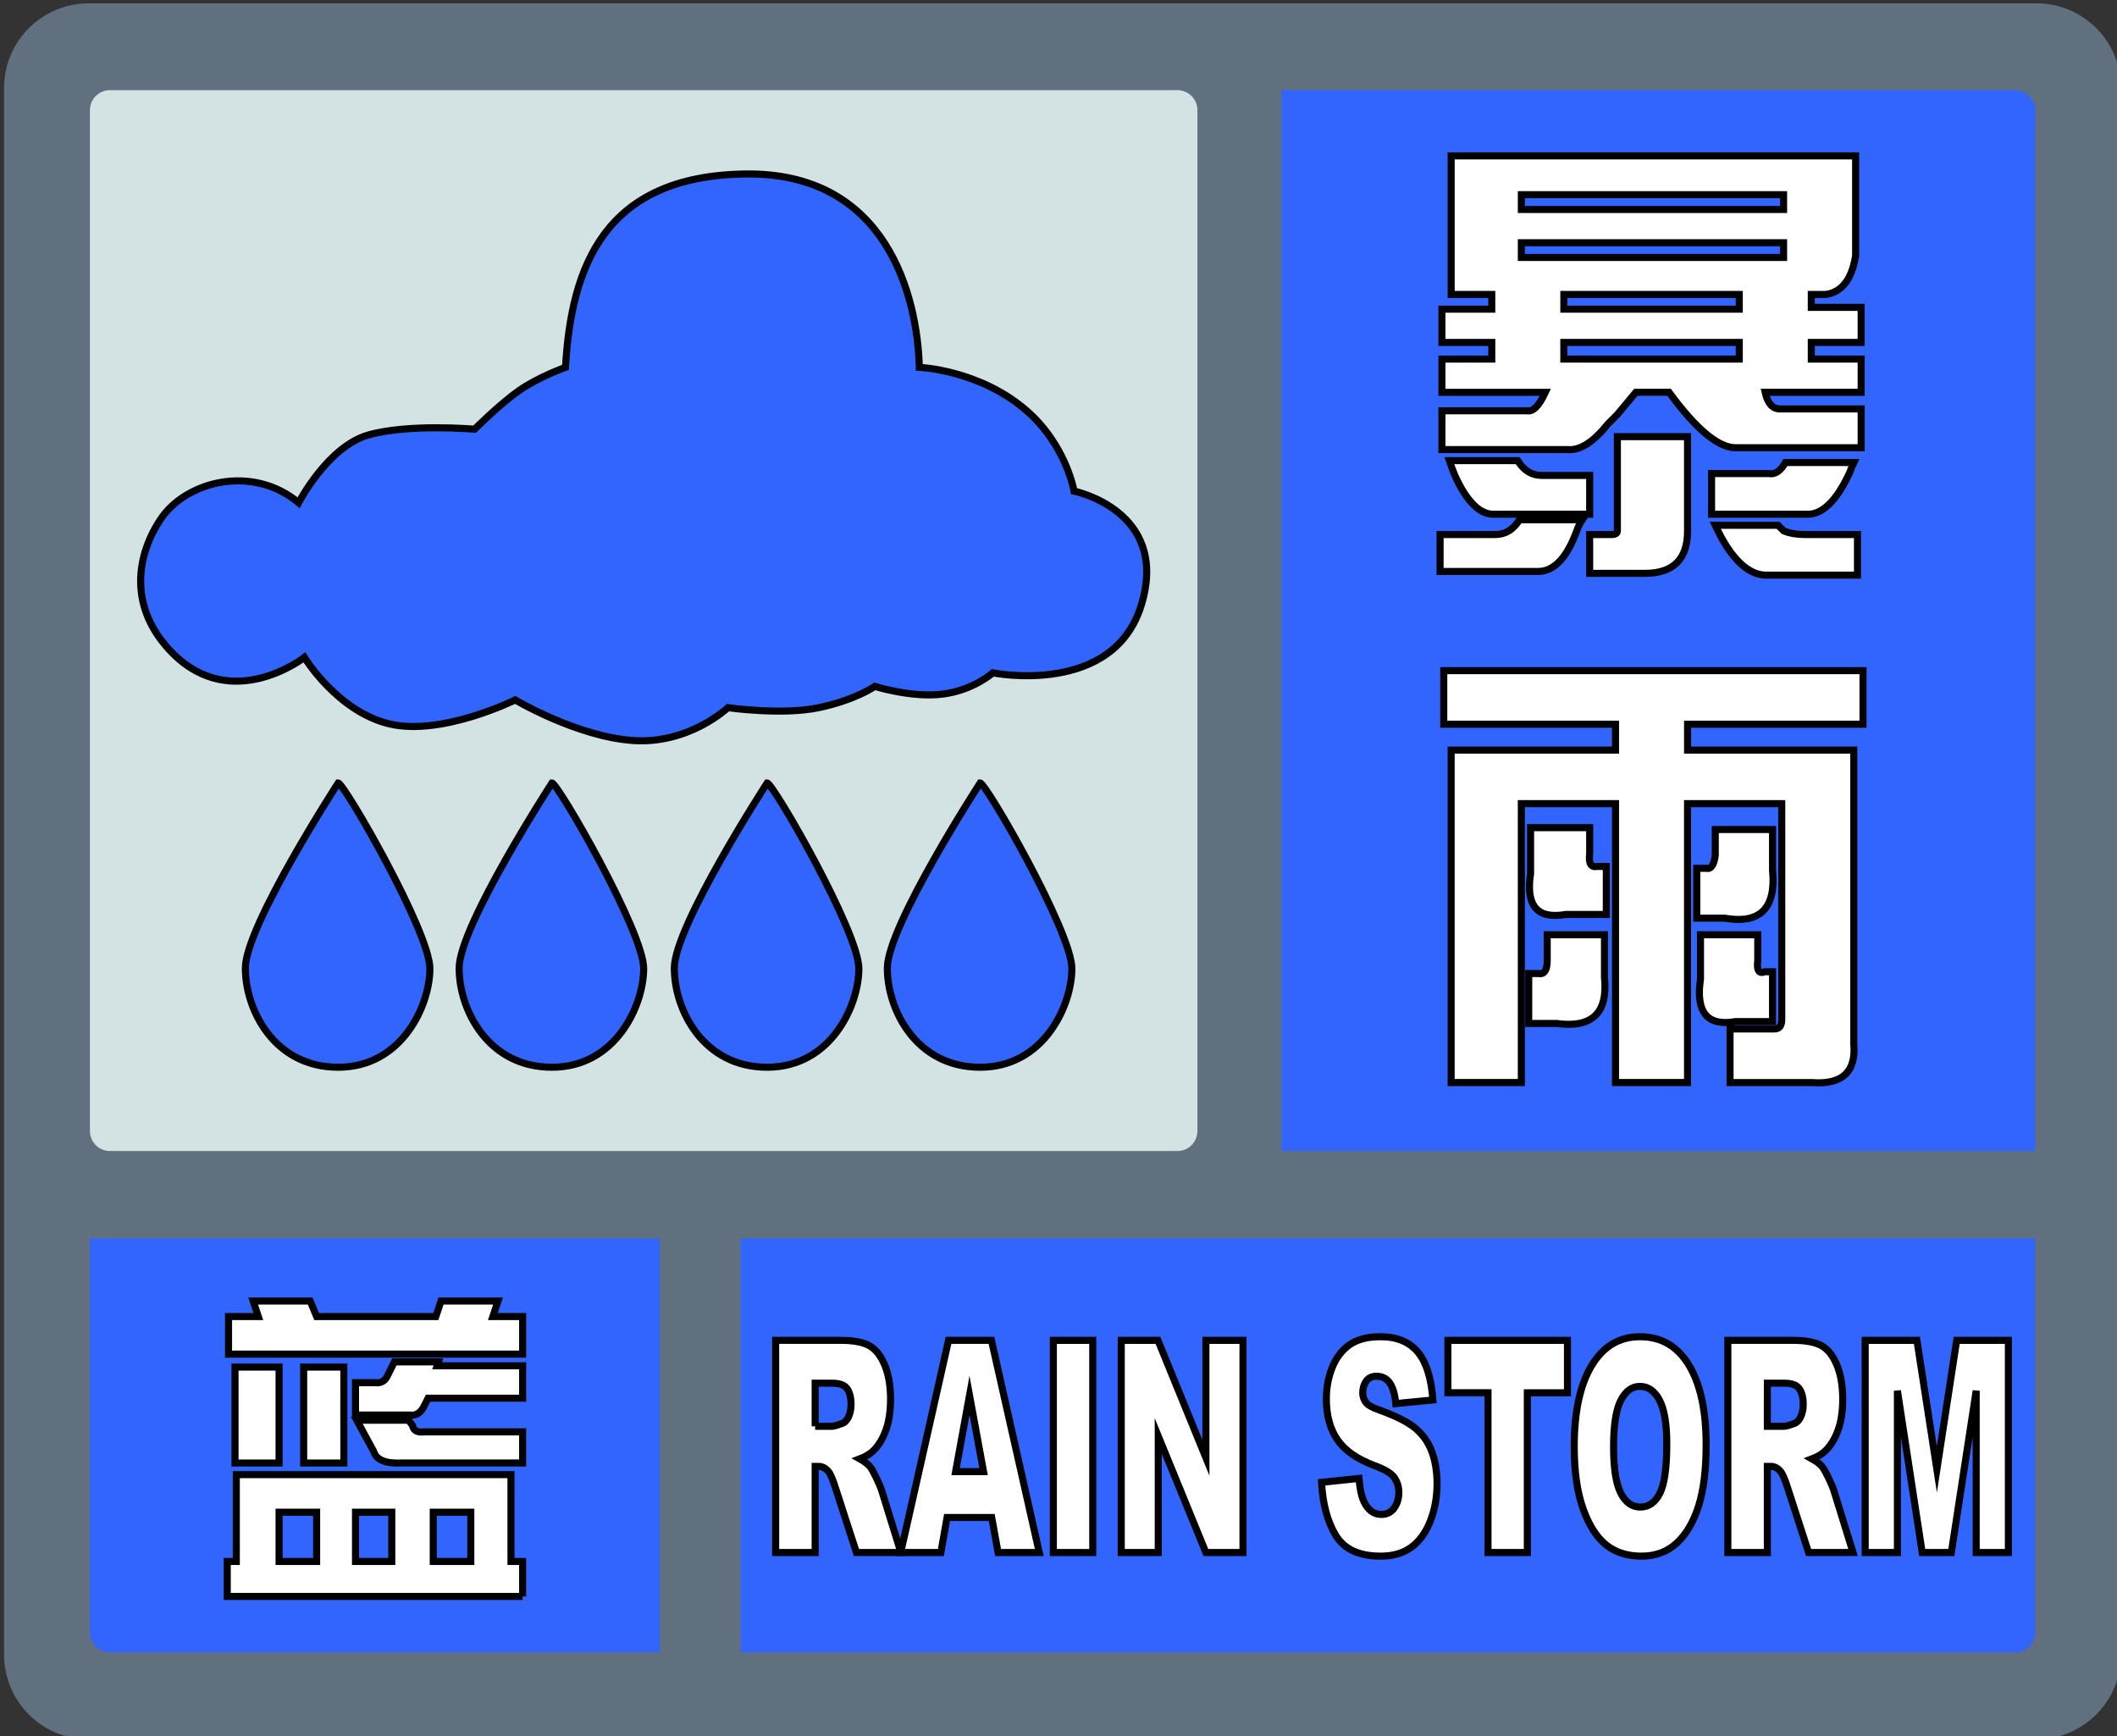 <?xml version="1.0" encoding="utf-8"?>
<!-- Generator: Adobe Illustrator 16.0.0, SVG Export Plug-In . SVG Version: 6.00 Build 0)  -->
<!DOCTYPE svg PUBLIC "-//W3C//DTD SVG 1.1//EN" "http://www.w3.org/Graphics/SVG/1.1/DTD/svg11.dtd">
<svg version="1.1" id="图层_1" xmlns="http://www.w3.org/2000/svg" xmlns:xlink="http://www.w3.org/1999/xlink" x="0px" y="0px"
	 width="300px" height="246px" viewBox="0 0 300 246" enable-background="new 0 0 300 246" xml:space="preserve">
<rect x="0" y="0" width="300" height="246" fill="#333333" stroke="none"/>
<path fill="#61707E" d="M288.574,0.47h-276c-6.628,0-12,5.373-12,12v222c0,6.628,5.372,12,12,12h276c6.627,0,11.999-5.372,11.999-12
	v-222C300.573,5.842,295.201,0.47,288.574,0.47z"/>
<path fill="#D3E2E2" d="M166.852,12.776H15.578c-1.565,0-2.834,1.269-2.834,2.834v144.66c0,1.565,1.269,2.836,2.834,2.836h151.272
	c1.566,0,2.835-1.271,2.835-2.836V15.611C169.687,14.045,168.418,12.776,166.852,12.776z"/>
<path fill="#3265FE" d="M181.59,12.776H285.57c1.565,0,2.835,1.269,2.835,2.834v147.496H181.59V12.776z"/>
<g>
	<path fill="#FFFFFF" stroke="#000000" stroke-miterlimit="10" d="M217.945,80.979h-13.87v-5.234h7.852
		c1.395,0,2.527-0.695,3.402-2.094h8.897c-0.352,0.523-0.613,1.047-0.785,1.57C222.042,79.057,220.21,80.979,217.945,80.979z
		 M205.644,41.721V22.092h57.316v14.133c-0.523,3.316-1.922,5.148-4.188,5.496h-2.094v1.832h7.066v4.973h-7.066v2.355h7.066v4.711
		h-13.609c0.348,1.57,1.047,2.355,2.094,2.355h11.517v5.496h-17.797c-2.445,0-5.587-2.617-9.423-7.852h-4.711l-2.616,3.141
		c-0.523,0.523-0.962,0.961-1.31,1.309c-2.094,2.617-4.016,3.84-5.758,3.664h-17.797v-5.496h12.039
		c0.871,0.176,1.742-0.695,2.617-2.617h-14.656v-4.711h7.065v-2.355h-7.065v-4.711h7.065v-2.094H205.644z M205.382,65.275h9.684
		c0.871,1.398,2.004,2.094,3.402,2.094h6.805v5.496h-13.348c-2.094,0.176-4.016-1.656-5.758-5.496
		C205.816,66.498,205.554,65.799,205.382,65.275z M252.753,29.682v-2.094h-37.164v2.094H252.753z M215.589,34.393v2.094h37.164
		v-2.094H215.589z M221.609,41.721v2.094h24.863v-2.094H221.609z M246.472,50.881v-2.355h-24.863v2.355H246.472z M229.198,75.221
		V61.873h9.945v13.348c0,4.012-2.008,6.02-6.02,6.02h-7.853v-5.496h3.142C228.937,75.744,229.198,75.572,229.198,75.221z
		 M242.546,67.107h8.113c0.87,0.176,1.655-0.348,2.354-1.57h9.684c-0.176,0.352-0.352,0.785-0.522,1.309
		c-1.922,4.188-4.016,6.195-6.281,6.02h-13.348V67.107L242.546,67.107z M243.07,74.436h8.898c0.172,0.176,0.434,0.438,0.785,0.785
		c0.871,0.352,1.832,0.523,2.879,0.523h7.59v5.758h-12.563C247.866,81.674,245.335,79.318,243.07,74.436z"/>
</g>
<path fill="#3265FE" d="M288.406,175.484v55.844c0,1.564-1.27,2.835-2.835,2.835H104.937v-58.679H288.406z"/>
<path fill="#3265FE" d="M93.51,234.163H15.578c-1.565,0-2.834-1.271-2.834-2.835v-55.844h80.767
	C93.511,175.484,93.511,234.163,93.51,234.163z"/>
<g>
	<path fill="#FFFFFF" stroke="#000000" stroke-miterlimit="10" d="M228.937,102.627h-24.34v-7.59h59.41v7.59h-24.863v3.664h23.555
		v41.613c0.349,4.012-1.659,5.844-6.02,5.496h-11.516v-7.59h6.28c0.695,0,1.048-0.435,1.048-1.31V113.88h-13.349V153.4h-10.207
		V113.88h-13.348V153.4h-9.945v-47.109h23.293L228.937,102.627L228.937,102.627z M220.562,145.025h-3.926v-7.066h1.309
		c0.871,0.176,1.31-0.434,1.31-1.832v-3.664h8.113v6.02C227.89,143.545,225.62,145.725,220.562,145.025z M216.898,123.826v-6.543
		h8.375v3.664c-0.176,1.397,0.172,2.008,1.047,1.832h1.31v6.805h-5.758C217.855,130.283,216.198,128.365,216.898,123.826z
		 M244.378,130.107h-3.926v-7.066h1.309c0.695,0.176,1.133-0.434,1.309-1.832v-3.664h8.113v5.758
		C251.706,128.713,249.437,130.982,244.378,130.107z M240.976,138.744v-6.281h8.113v3.664c-0.176,1.398,0.172,1.922,1.047,1.57
		h1.047v7.066h-5.233C241.933,145.463,240.277,143.455,240.976,138.744z"/>
</g>
<g>
	<path fill="#FFFFFF" stroke="#000000" stroke-miterlimit="10" d="M74.062,226.223H32.203v-4.957h1.284v-12.302H72.41v12.302h1.651
		V226.223z M32.386,186.564h4.223l-0.733-2.203h8.078l0.918,2.203h16.891l0.734-2.203h8.078l-0.734,2.203h4.223v5.324H32.386
		V186.564z M33.304,207.313v-13.586h6.242v13.586H33.304z M39.547,221.266h5.324v-6.978h-5.324V221.266z M43.035,207.313v-13.586
		h5.69v13.586H43.035z M50.379,195.93h2.754c0.854,0.122,1.469-0.244,1.836-1.103l0.918-1.836h6.242l-0.185,0.551h12.117v4.59H60.66
		l-0.552,1.103c-0.49,0.979-1.165,1.408-2.02,1.285h-7.711L50.379,195.93L50.379,195.93z M50.379,214.288v6.978h5.141v-6.978H50.379
		z M52.949,205.659l-2.388-4.406h7.344l0.552,0.733c0.121,0.734,0.671,1.041,1.651,0.918h13.953v4.406H56.988
		C54.661,207.436,53.316,206.884,52.949,205.659z M61.394,221.266h5.324v-6.978h-5.324V221.266z"/>
</g>
<g>
	<path fill="#FFFFFF" stroke="#000000" stroke-miterlimit="10" d="M109.919,220v-30.064h9.29c1.723,0,3.04,0.246,3.95,0.738
		s1.645,1.405,2.202,2.738c0.559,1.333,0.838,2.956,0.838,4.87c0,1.668-0.214,3.106-0.641,4.317
		c-0.427,1.209-1.014,2.189-1.761,2.941c-0.477,0.479-1.128,0.875-1.958,1.189c0.664,0.369,1.146,0.738,1.451,1.107
		c0.205,0.247,0.502,0.773,0.891,1.581c0.39,0.808,0.65,1.431,0.781,1.868l2.7,8.711h-6.299l-2.979-9.188
		c-0.377-1.189-0.714-1.963-1.009-2.317c-0.402-0.466-0.857-0.697-1.366-0.697h-0.492V220H109.919z M115.517,202.117h2.351
		c0.254,0,0.746-0.137,1.477-0.41c0.369-0.123,0.671-0.438,0.905-0.943c0.232-0.506,0.351-1.087,0.351-1.742
		c0-0.972-0.185-1.717-0.554-2.235s-1.063-0.779-2.08-0.779h-2.449V202.117z"/>
	<path fill="#FFFFFF" stroke="#000000" stroke-miterlimit="10" d="M140.536,215.037h-6.328L133.329,220h-5.691l6.78-30.064h6.08
		L147.276,220h-5.837L140.536,215.037z M139.38,208.536l-1.991-10.808l-1.971,10.808H139.38z"/>
	<path fill="#FFFFFF" stroke="#000000" stroke-miterlimit="10" d="M149.269,189.936h5.585V220h-5.585V189.936z"/>
	<path fill="#FFFFFF" stroke="#000000" stroke-miterlimit="10" d="M158.892,189.936h5.204l6.793,16.635v-16.635h5.254V220h-5.254
		l-6.756-16.507V220h-5.241V189.936z"/>
	<path fill="#FFFFFF" stroke="#000000" stroke-miterlimit="10" d="M187.278,210.055l5.305-0.555
		c0.113,1.436,0.349,2.529,0.701,3.281c0.573,1.217,1.395,1.824,2.461,1.824c0.796,0,1.408-0.311,1.84-0.933
		c0.431-0.622,0.646-1.344,0.646-2.164c0-0.778-0.205-1.477-0.615-2.092c-0.409-0.615-1.36-1.196-2.854-1.743
		c-2.444-0.916-4.188-2.133-5.229-3.65c-1.05-1.518-1.574-3.451-1.574-5.803c0-1.546,0.269-3.005,0.807-4.379
		c0.537-1.374,1.345-2.453,2.424-3.24c1.078-0.785,2.558-1.18,4.437-1.18c2.305,0,4.063,0.715,5.271,2.145
		c1.209,1.429,1.931,3.701,2.16,6.817l-5.255,0.513c-0.14-1.354-0.433-2.338-0.88-2.953c-0.446-0.614-1.063-0.922-1.853-0.922
		c-0.647,0-1.136,0.229-1.464,0.688s-0.492,1.016-0.492,1.671c0,0.479,0.136,0.909,0.406,1.292c0.262,0.396,0.886,0.766,1.87,1.107
		c2.438,0.875,4.182,1.761,5.235,2.656c1.053,0.895,1.82,2.006,2.301,3.332c0.479,1.325,0.72,2.81,0.72,4.449
		c0,1.928-0.318,3.705-0.959,5.332s-1.534,2.861-2.683,3.702c-1.149,0.841-2.598,1.261-4.344,1.261
		c-3.068,0-5.192-0.984-6.374-2.953C188.103,215.591,187.434,213.089,187.278,210.055z"/>
	<path fill="#FFFFFF" stroke="#000000" stroke-miterlimit="10" d="M205.181,189.936h16.944v7.424h-5.687V220h-5.572v-22.641h-5.687
		L205.181,189.936L205.181,189.936z"/>
	<path fill="#FFFFFF" stroke="#000000" stroke-miterlimit="10" d="M223.085,204.988c0-4.908,0.818-8.729,2.461-11.465
		c1.64-2.733,3.925-4.102,6.854-4.102c3.002,0,5.315,1.344,6.939,4.03c1.625,2.687,2.437,6.448,2.437,11.289
		c0,3.514-0.354,6.396-1.063,8.645c-0.709,2.249-1.734,3.999-3.076,5.25c-1.341,1.251-3.013,1.876-5.014,1.876
		c-2.035,0-3.72-0.539-5.053-1.619s-2.414-2.789-3.241-5.127C223.5,211.427,223.085,208.502,223.085,204.988z M228.658,205.029
		c0,3.035,0.339,5.216,1.016,6.542c0.677,1.325,1.598,1.989,2.763,1.989c1.197,0,2.124-0.649,2.781-1.949
		c0.656-1.299,0.983-3.629,0.983-6.992c0-2.83-0.344-4.896-1.026-6.203c-0.687-1.307-1.615-1.959-2.788-1.959
		c-1.124,0-2.026,0.663-2.707,1.989C228.999,199.771,228.658,201.967,228.658,205.029z"/>
	<path fill="#FFFFFF" stroke="#000000" stroke-miterlimit="10" d="M244.853,220v-30.064h9.29c1.724,0,3.039,0.246,3.949,0.738
		c0.911,0.492,1.645,1.405,2.203,2.738c0.558,1.333,0.836,2.956,0.836,4.87c0,1.668-0.213,3.106-0.641,4.317
		c-0.427,1.209-1.014,2.189-1.761,2.941c-0.476,0.479-1.129,0.875-1.958,1.189c0.664,0.369,1.148,0.738,1.451,1.107
		c0.205,0.247,0.502,0.773,0.892,1.581c0.391,0.808,0.649,1.431,0.781,1.868l2.699,8.711h-6.299l-2.979-9.188
		c-0.377-1.189-0.713-1.963-1.009-2.317c-0.401-0.466-0.856-0.697-1.365-0.697h-0.491V220H244.853z M250.451,202.117h2.35
		c0.254,0,0.746-0.137,1.477-0.41c0.369-0.123,0.672-0.438,0.904-0.943c0.234-0.506,0.352-1.087,0.352-1.742
		c0-0.972-0.186-1.717-0.555-2.235s-1.063-0.779-2.079-0.779h-2.447L250.451,202.117L250.451,202.117z"/>
	<path fill="#FFFFFF" stroke="#000000" stroke-miterlimit="10" d="M264.318,189.936h7.33l2.827,18.293l2.807-18.293h7.326V220
		h-4.563v-22.928L276.526,220h-4.132l-3.511-22.928V220h-4.565V189.936L264.318,189.936z"/>
</g>
<g>
	<path fill="#3265FE" stroke="#000000" stroke-miterlimit="10" d="M80.135,52.053c0.822-14.249,5.48-27.127,25.483-27.401
		s24.388,17.263,24.661,27.401c0,0,8.437,0.342,15.071,6.029c5.755,4.932,6.852,11.508,6.852,11.508s13.427,2.729,9.615,15.882
		c-3.866,13.349-21.125,9.875-21.125,9.875s-2.739,2.466-7.125,3.014c-4.385,0.548-9.59-1.096-9.59-1.096s-2.741,1.919-7.947,3.015
		c-5.205,1.096-12.879,0-12.879,0s-5.479,5.207-13.427,4.658S73.01,99.184,73.01,99.184s-10.413,5.158-17.812,3.401
		c-7.399-1.757-12.058-9.429-12.058-9.429s-10.139,7.935-18.633-0.548c-6.445-6.437-5.207-13.975-1.645-19.181
		c3.563-5.206,12.88-7.672,19.456-2.192c0,0,4.11-7.947,9.864-9.591s15.071-0.822,15.071-0.822s3.562-3.563,6.302-5.48
		S80.135,52.053,80.135,52.053z"/>
	<path fill="#3265FE" stroke="#000000" stroke-miterlimit="10" d="M78.217,110.953c0.822,0,12.999,21.1,12.999,26.306
		s-3.957,13.976-12.999,13.976s-13.153-8.096-13.153-14.049C65.064,131.23,78.217,110.953,78.217,110.953z"/>
	<path fill="#3265FE" stroke="#000000" stroke-miterlimit="10" d="M108.711,110.953c0.822,0,12.999,21.1,12.999,26.306
		s-3.957,13.976-12.999,13.976s-13.153-8.096-13.153-14.049C95.558,131.23,108.711,110.953,108.711,110.953z"/>
	<path fill="#3265FE" stroke="#000000" stroke-miterlimit="10" d="M138.896,110.953c0.822,0,12.999,21.1,12.999,26.306
		s-3.957,13.976-12.999,13.976s-13.152-8.096-13.152-14.049C125.743,131.23,138.896,110.953,138.896,110.953z"/>
	<path fill="#3265FE" stroke="#000000" stroke-miterlimit="10" d="M47.922,110.953c0.822,0,12.999,21.1,12.999,26.306
		s-3.957,13.976-12.999,13.976s-13.153-8.096-13.153-14.049C34.769,131.23,47.922,110.953,47.922,110.953z"/>
</g>
</svg>
